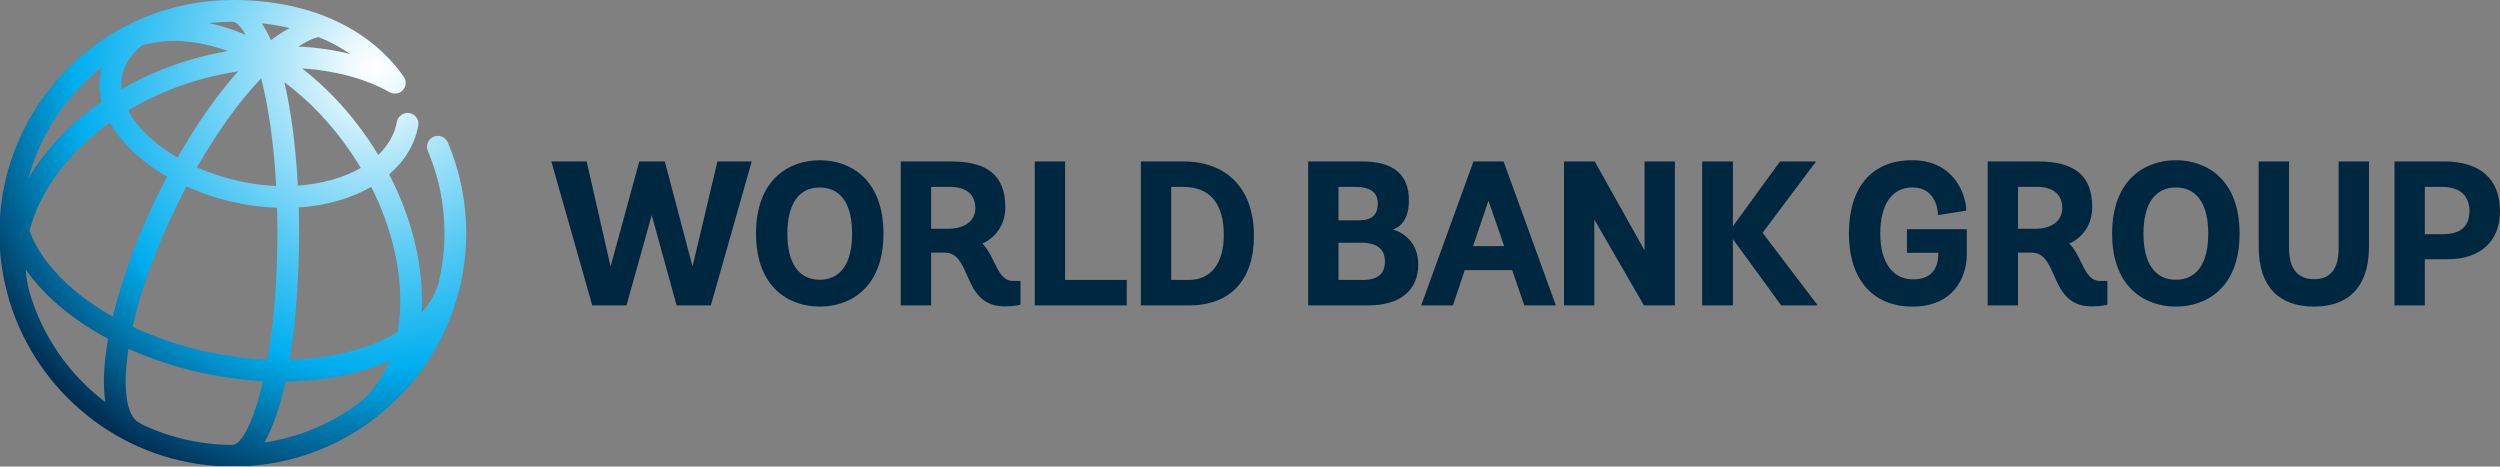 <svg xmlns="http://www.w3.org/2000/svg" width="359" height="67" viewBox="0 0 359 67" fill="none"><rect x="0" y="0" width="359" height="67" fill="#808080" stroke="none"/><path d="M33.43 0C44.187 0 52.873 3.872 57.895 10.897C58.026 11.054 58.125 11.236 58.187 11.431C58.248 11.626 58.27 11.832 58.251 12.036C58.233 12.24 58.175 12.438 58.08 12.619C57.985 12.801 57.855 12.961 57.698 13.093C57.187 13.52 56.457 13.529 55.909 13.216C52.413 11.266 48.072 10.127 43.376 9.819C46.935 12.585 50.186 16.053 52.92 20.063C53.411 20.784 53.874 21.513 54.32 22.25C55.755 20.874 56.671 19.258 56.997 17.492C57.035 17.291 57.111 17.099 57.222 16.927C57.334 16.756 57.478 16.608 57.646 16.492C57.815 16.376 58.005 16.294 58.205 16.251C58.405 16.209 58.612 16.206 58.813 16.243C59.014 16.28 59.206 16.357 59.378 16.468C59.55 16.579 59.698 16.723 59.814 16.892C59.93 17.06 60.011 17.25 60.054 17.45C60.097 17.65 60.1 17.857 60.062 18.058C59.568 20.726 58.136 23.11 55.888 25.041C58.955 30.974 60.609 37.286 60.595 43.265C60.595 43.808 60.575 44.343 60.549 44.872C61.665 43.635 62.477 42.271 62.937 40.793C63.516 38.457 63.828 36.016 63.828 33.5C63.828 29.396 63.026 25.418 61.441 21.675C61.28 21.294 61.277 20.865 61.432 20.482C61.588 20.099 61.889 19.793 62.27 19.633C62.651 19.472 63.081 19.469 63.464 19.624C63.847 19.78 64.152 20.081 64.313 20.462C66.06 24.587 66.956 29.021 66.947 33.5C66.947 35.831 66.704 38.111 66.251 40.31C66.245 40.394 66.238 40.478 66.222 40.563C66.143 40.924 66.05 41.282 65.942 41.635C64.038 49.183 59.571 55.835 53.303 60.455C53.003 60.693 52.695 60.92 52.378 61.135C52.328 61.169 52.274 61.199 52.221 61.228C47.354 64.538 41.696 66.501 35.823 66.915H31.04C17.052 65.924 5.407 56.313 1.407 43.382C1.391 43.341 1.375 43.309 1.362 43.272C1.304 43.076 1.257 42.88 1.208 42.683C0.571 40.457 0.166 38.17 0 35.86V31.097C1.239 13.743 15.762 0 33.434 0H33.43ZM18.444 50.088C17.542 55.988 18.241 59.845 19.973 60.689C20.084 60.743 20.183 60.814 20.275 60.89C24.321 62.836 28.75 63.857 33.239 63.879C33.311 63.869 33.382 63.856 33.459 63.856C34.627 63.856 36.395 60.713 37.773 54.722C34.89 54.568 32.024 54.186 29.201 53.58C25.502 52.798 21.897 51.627 18.444 50.088V50.088ZM55.922 51.811C55.081 52.188 54.194 52.532 53.263 52.846C49.566 54.09 45.392 54.733 40.987 54.786C40.217 58.358 39.213 61.392 37.966 63.546C42.836 62.81 47.454 60.897 51.417 57.973C53.382 56.414 54.895 54.322 55.923 51.811H55.922ZM3.701 38.722C3.769 39.77 3.935 40.801 4.202 41.813C6.02 48.164 9.855 53.752 15.127 57.735C14.735 55.218 14.91 52.098 15.525 48.651C12.508 47.037 9.8 45.152 7.52 43.045C6.097 41.743 4.817 40.294 3.701 38.722V38.722ZM53.309 26.834C50.367 28.525 46.775 29.534 42.899 29.789C42.935 31.008 42.951 32.231 42.951 33.446C42.951 39.697 42.505 46.125 41.579 51.666C45.424 51.567 49.052 50.976 52.271 49.894C53.957 49.34 55.576 48.598 57.096 47.682C57.342 46.287 57.474 44.811 57.478 43.259C57.491 37.897 56.028 32.218 53.308 26.834H53.309ZM26.773 26.776C26.288 27.694 25.812 28.628 25.348 29.579C22.145 36.142 20.125 42.051 19.04 46.93C22.496 48.537 26.124 49.746 29.854 50.534C32.741 51.149 35.612 51.512 38.401 51.634C39.247 46.874 39.834 40.785 39.834 33.445C39.834 32.205 39.818 31 39.784 29.83C37.839 29.766 35.904 29.53 34.001 29.123C31.516 28.597 29.093 27.81 26.773 26.776V26.776ZM15.782 17.576C12.948 19.608 10.478 21.974 8.493 24.603C6.399 27.374 4.975 30.266 4.241 33.149C5.168 35.723 6.991 38.311 9.637 40.758C11.525 42.502 13.737 44.083 16.196 45.469C17.522 39.956 19.78 33.877 22.546 28.211C23.015 27.246 23.501 26.297 23.994 25.359C22.267 24.38 20.659 23.206 19.201 21.859C17.745 20.491 16.6 19.051 15.782 17.574V17.576ZM37.507 11.237C34.369 14.525 31.187 18.949 28.279 24.034C30.252 24.902 32.397 25.592 34.653 26.074C36.324 26.431 38.005 26.64 39.656 26.706C39.312 20.279 38.487 15.094 37.507 11.238V11.237ZM40.834 11.798C41.845 16.103 42.482 21.279 42.77 26.654C46.168 26.413 49.316 25.552 51.808 24.116C51.343 23.335 50.855 22.569 50.345 21.817C47.627 17.838 44.379 14.436 40.834 11.798V11.798ZM14.629 9.654C9.498 13.695 5.803 19.277 4.089 25.578C4.663 24.616 5.296 23.66 6.004 22.726C8.325 19.654 11.243 16.918 14.596 14.606C14.223 13.143 14.193 11.613 14.506 10.136C14.538 9.971 14.585 9.812 14.629 9.654V9.654ZM34.189 10.244C32.123 10.559 30.048 11.018 28 11.631C24.638 12.635 21.415 14.054 18.404 15.856C19.064 17.117 20.042 18.378 21.331 19.582C22.599 20.753 23.995 21.776 25.493 22.63C28.224 17.833 31.203 13.586 34.189 10.244V10.244ZM20.376 6.53C18.87 7.727 17.899 9.17 17.551 10.787C17.413 11.45 17.378 12.13 17.448 12.803C20.495 11.05 23.736 9.655 27.104 8.648C28.952 8.09 30.825 7.662 32.696 7.334C28.246 5.706 24.013 5.444 20.376 6.53V6.53ZM45.722 5.318C44.897 5.512 43.913 5.989 42.843 6.681C45.439 6.808 47.947 7.166 50.306 7.754C48.872 6.775 47.335 5.957 45.722 5.316V5.318ZM37.592 3.345C38.061 4.044 38.501 4.855 38.909 5.777C39.755 5.122 40.653 4.536 41.594 4.026C40.206 3.702 38.859 3.484 37.592 3.345V3.345ZM33.387 3.119C32.255 3.119 31.138 3.188 30.037 3.311C31.825 3.706 33.572 4.27 35.253 4.996C34.569 3.762 33.919 3.125 33.388 3.119H33.387Z" fill="url(#paint0_radial_8_614)"></path><path fill-rule="evenodd" clip-rule="evenodd" d="M103.023 23.182H107.949L102.077 43.855H97.16L93.588 30.893L89.964 43.855H85.046L79.173 23.182H84.244L87.68 38.269L91.803 23.184H95.465L99.45 38.269L103.023 23.182ZM117.726 40.173C119.46 40.173 122.364 39.313 122.364 33.547C122.364 27.78 119.46 26.92 117.728 26.92C114.719 26.92 113.065 29.276 113.065 33.547C113.065 37.819 114.718 40.173 117.726 40.173ZM117.726 23.009C122.145 23.009 126.865 25.777 126.865 33.547C126.865 41.276 122.145 44.028 117.726 44.028C113.298 44.028 108.563 41.274 108.563 33.547C108.563 25.777 113.296 23.009 117.726 23.009ZM133.707 32.851H136.142C138.558 32.851 140.061 31.709 140.061 29.872C140.061 27.942 138.746 26.836 136.455 26.836H133.707V32.851ZM142.723 37.588C143.441 39.067 144.066 40.346 145.505 40.346H146.539V43.748L146.387 43.788C146.356 43.798 145.602 43.998 144.274 43.998C140.834 43.998 139.776 41.605 138.848 39.494C138.083 37.764 137.424 36.27 135.626 36.27H133.707V43.853H129.351V23.184H136.598C141.893 23.184 144.362 25.273 144.362 29.756C144.362 32.531 142.715 34.243 141.072 34.975C141.796 35.687 142.269 36.65 142.722 37.589L142.723 37.588ZM152.951 23.182H148.593V43.855H161.8V40.202H152.951V23.182ZM168.184 40.202H170.73C173.866 40.202 175.741 37.809 175.741 33.808C175.741 29.18 173.755 26.836 169.842 26.836H168.184V40.202ZM169.899 23.182C176.267 23.182 180.066 27.176 180.066 33.866C180.066 40.215 176.676 43.855 170.759 43.855H163.827V23.182H169.9H169.899ZM192.207 40.202H195.614C197.839 40.202 198.875 39.357 198.875 37.544C198.875 35.319 197.055 34.854 195.526 34.854H192.207V40.202ZM195.183 31.636C196.998 31.636 197.846 30.864 197.846 29.206C197.846 27.633 196.765 26.836 194.64 26.836H192.207V31.636H195.183ZM200.036 32.959C201.608 33.415 203.662 34.872 203.662 37.976C203.662 41.711 201.042 43.855 196.473 43.855H187.85V23.182H195.641C200.07 23.182 202.318 25.053 202.318 28.742C202.318 31.598 201.031 32.606 200.036 32.959ZM213.739 28.82L211.531 35.34H216.001L213.739 28.82ZM215.962 23.317L223.422 43.855H218.893L217.146 38.791H210.333L208.643 43.855H204.081L211.591 23.182H215.913L215.962 23.317ZM236.156 35.952L229.004 23.182H224.588V43.855H228.945V31.525L236.07 43.855H240.512V23.182H236.156V35.952ZM260.791 23.182H255.615L248.845 32.489V23.182H244.431V43.855H248.845V34.343L255.785 43.853H261.025L253.108 33.429L260.791 23.181V23.182ZM273.837 36.299H278.334V36.529C278.334 37.869 277.865 40.115 274.727 40.115C271.77 40.115 270.006 37.661 270.006 33.547C270.006 29.337 271.696 26.92 274.641 26.92C278.146 26.92 278.273 30.506 278.276 30.658L278.282 30.893L282.347 30.251V30.073C282.347 28.582 281.032 23.009 274.585 23.009C268.813 23.009 265.504 26.851 265.504 33.547C265.504 40.108 268.92 44.028 274.641 44.028C280.391 44.028 282.433 39.973 282.433 36.5V32.91H273.837V36.299ZM289.791 32.851H292.222C294.642 32.851 296.144 31.709 296.144 29.872C296.144 27.942 294.831 26.836 292.537 26.836H289.791V32.851ZM298.805 37.588C299.525 39.067 300.148 40.346 301.586 40.346H302.619V43.748L302.472 43.788C302.44 43.798 301.683 43.998 300.356 43.998C296.914 43.998 295.86 41.605 294.928 39.494C294.166 37.764 293.505 36.27 291.704 36.27H289.791V43.853H285.433V23.184H292.681C297.978 23.184 300.444 25.273 300.444 29.756C300.444 32.531 298.797 34.243 297.152 34.975C297.88 35.687 298.349 36.648 298.805 37.588ZM312.465 40.173C314.199 40.173 317.104 39.313 317.104 33.547C317.104 27.78 314.199 26.92 312.465 26.92C309.458 26.92 307.802 29.276 307.802 33.547C307.802 37.819 309.458 40.173 312.465 40.173ZM312.465 23.009C316.884 23.009 321.604 25.777 321.604 33.547C321.604 41.276 316.884 44.028 312.465 44.028C308.036 44.028 303.3 41.274 303.3 33.547C303.3 25.777 308.036 23.009 312.465 23.009ZM335.831 35.575C335.831 38.61 334.678 40.087 332.31 40.087C329.916 40.087 328.704 38.568 328.704 35.575V23.182H324.347V35.282C324.334 38.241 325.063 40.488 326.518 41.963C327.867 43.332 329.816 44.028 332.31 44.028C335.904 44.028 340.187 42.511 340.187 35.284V23.182H335.831V35.575ZM348.205 33.63H350.809C353.334 33.63 354.613 32.513 354.613 30.306C354.613 28.068 353.211 26.836 350.665 26.836H348.203V33.63H348.205ZM350.979 23.182C356.15 23.182 359 25.712 359 30.306C359 34.639 356.195 37.226 351.495 37.226H348.203V43.855H343.846V23.182H350.979Z" fill="#002740"></path><defs><radialGradient id="paint0_radial_8_614" cx="0" cy="0" r="1" gradientUnits="userSpaceOnUse" gradientTransform="translate(54.015 9.821) rotate(128.954) scale(64.047 64.077)"><stop stop-color="white"></stop><stop offset="0.07" stop-color="#EBF9FE"></stop><stop offset="0.19" stop-color="#B6E8FA"></stop><stop offset="0.405" stop-color="#60CDF5"></stop><stop offset="0.675" stop-color="#00AEEF"></stop><stop offset="1" stop-color="#002F54"></stop></radialGradient></defs></svg>